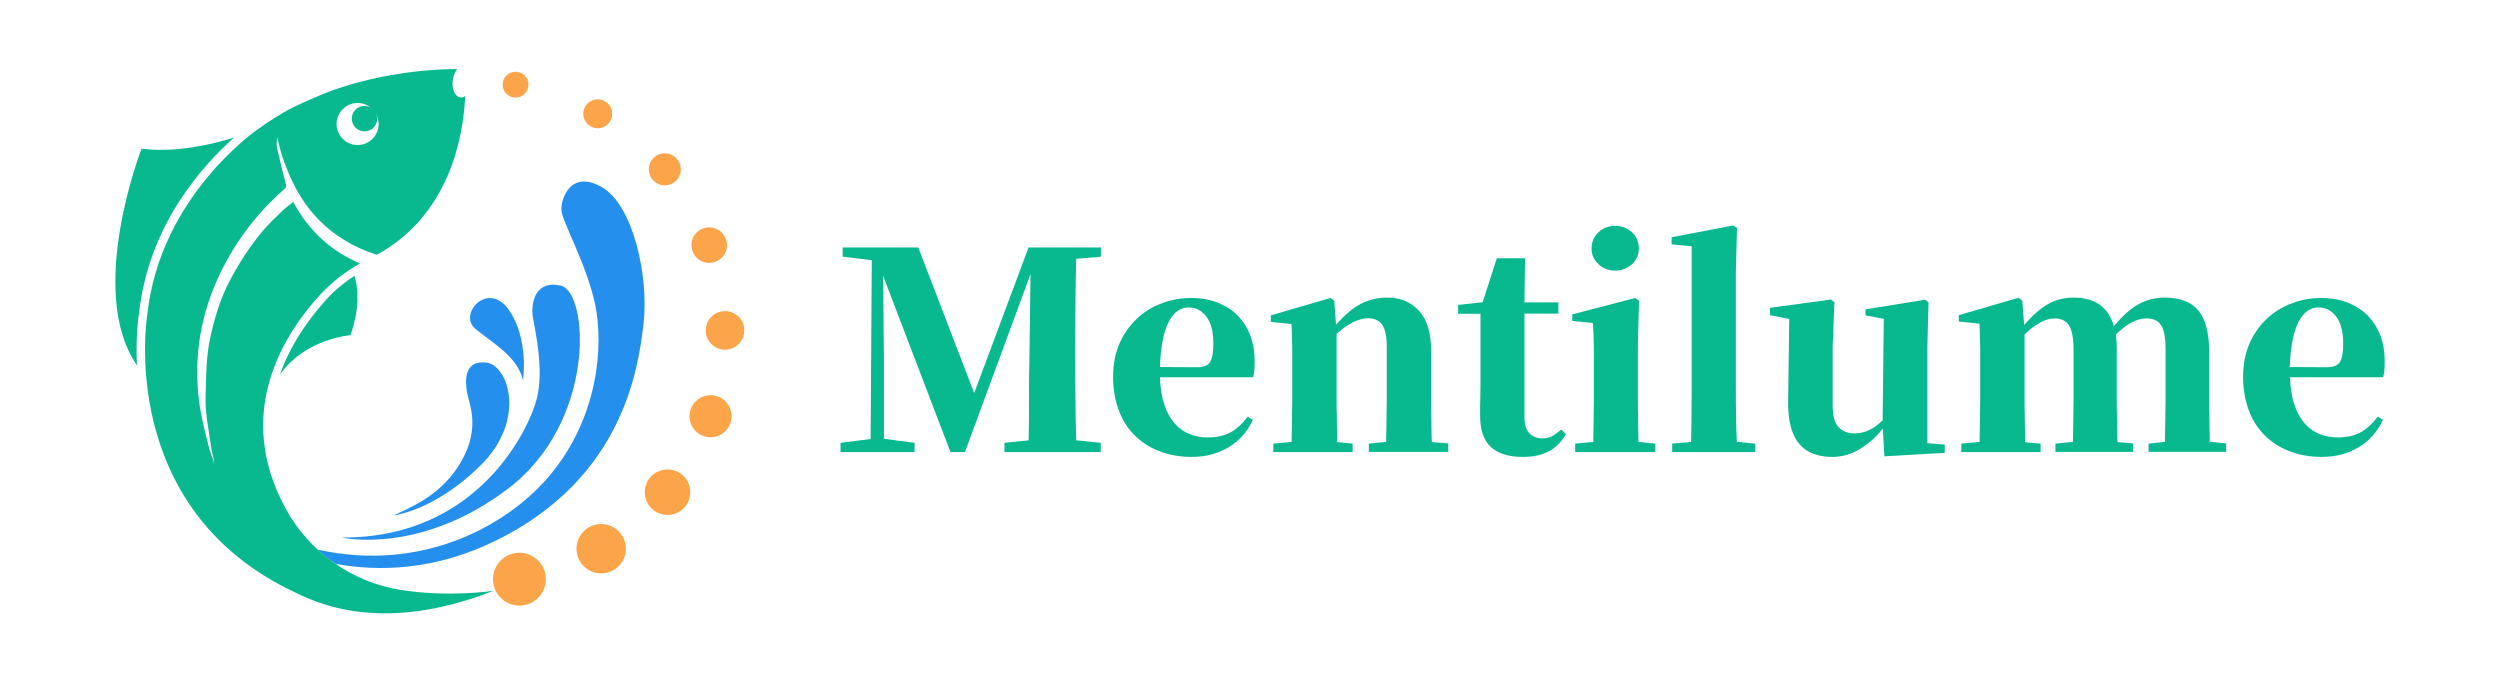 <?xml version="1.0" encoding="utf-8"?>
<!-- Generator: Adobe Illustrator 26.0.0, SVG Export Plug-In . SVG Version: 6.00 Build 0)  -->
<svg version="1.1" id="图层_1" xmlns="http://www.w3.org/2000/svg" xmlns:xlink="http://www.w3.org/1999/xlink" x="0px" y="0px"
	 viewBox="0 0 1296.2 353.9" style="enable-background:new 0 0 1296.2 353.9;" xml:space="preserve">
<style type="text/css">
	.st0{fill:#258FED;}
	.st1{fill:#08B98F;}
	.st2{fill:#FBA449;}
</style>
<g>
	<g>
		<g>
			<path class="st0" d="M174.2,292.4c21.6,3.9,51.1,3.7,83.5-12.4c65.2-32.4,73.2-88.2,76-112.5c2.7-24.3-5.4-61.3-21.7-70.5
				c-16.2-9.3-21.4,6.3-20.9,12.2c0.5,6,13,27.6,17.5,48.8c4.4,21.2,1.7,58.3-23.5,88.4c-21.9,26.2-66.2,50.5-120.2,38.6
				C167,287.5,170.4,289.9,174.2,292.4z"/>
		</g>
		<g id="XMLID_00000067926619877991442560000013118492762623697854_">
			<path class="st1" d="M145.1,194.3c13.1-18.8,36.6-20.5,36.6-20.5c5.2-14.8,3.8-25.2,2.1-30.8c-4.3,2.8-8.2,5.9-11.9,9.4
				C163.1,161.6,151.5,176.1,145.1,194.3z"/>
		</g>
		<g id="XMLID_00000178910621631553547340000001690361560618307469_">
			<path class="st1" d="M72.1,162.4c5-46.4,33.9-77.5,49.3-91.1c-11.8,3.7-30.5,8-48,5.8c0,0-28.9,74-2.4,112.3
				C70.3,174.2,71.8,163.8,72.1,162.4z"/>
		</g>
		<g>
			<g>
				<circle class="st2" cx="267.3" cy="43.9" r="6.7"/>
			</g>
			<g>
				<circle class="st2" cx="309.9" cy="59" r="7.5"/>
			</g>
			<g>
				<circle class="st2" cx="344.7" cy="87.8" r="8.3"/>
			</g>
			<g>
				<circle class="st2" cx="367.7" cy="127.1" r="9.2"/>
			</g>
			<g>
				<circle class="st2" cx="311.7" cy="284.5" r="12.8"/>
			</g>
			<g>
				<circle class="st2" cx="346.1" cy="255.2" r="11.8"/>
			</g>
			<g>
				<circle class="st2" cx="368.4" cy="215.8" r="10.9"/>
			</g>
			<g>
				<circle class="st2" cx="375.9" cy="171.3" r="10"/>
			</g>
			<g>
				<circle class="st2" cx="269.3" cy="300.3" r="13.7"/>
			</g>
		</g>
		<g>
			<path class="st0" d="M177.2,278.7c0,0,40.5,9.4,86.3-25.4c45.8-34.8,41.8-101.7,27.3-105.2c-12.7-3-15.8,8.1-14.5,16.4
				c1.4,8.3,5.7,26.9,2.1,41.9C274.8,221.3,248.6,279.1,177.2,278.7z"/>
		</g>
		<g>
			<path class="st0" d="M204.1,267.2c0,0,20.8-2.1,44.9-25.7c24.1-23.6,14.7-52.1,3.2-53.5c-11.5-1.4-11.1,9-10.1,15.2
				c1,6.2,7.2,18-2.8,35.8C229.2,256.9,212.3,263.3,204.1,267.2z"/>
		</g>
		<g>
			<path class="st0" d="M271.2,197.1c0,0,3.2-21.5-7.5-36.6c-10.8-15.1-26.4,2.4-17.2,10C255.6,178.1,268,184.5,271.2,197.1z"/>
		</g>
		<g id="XMLID_00000125563496053332942280000003144602235115101601_">
			<path class="st1" d="M195.6,61.5c0-3.7-3-6.6-6.6-6.6c-3.7,0-6.6,3-6.6,6.6c0,3.7,3,6.6,6.6,6.6
				C192.7,68.1,195.6,65.2,195.6,61.5z"/>
		</g>
		<path class="st1" d="M255.9,306.3c0,0-23.1,3.6-48.5-0.5c-25.2-4.1-47.2-19.8-59.4-42.3c-26.9-49.5-0.9-90.1,18-110.7
			c6-6.5,13-11.9,20.6-16.2c0,0,0,0,0,0c-14.2-6.1-26.1-16.2-34.6-31.9c-2.1,1.7-4.1,3.2-5.9,4.9c-3.4,3.3-6.9,6.6-10,10.3
			c-3.3,3.9-6.4,8.1-9.2,12.4c-3.4,5.3-6.7,10.8-9.4,16.5c-3.9,8.2-6.4,16.9-8.4,25.8c-2.3,10.3-2.2,20.7-2.5,31.1
			c-0.3,8.5,1.6,16.7,2.7,25c0.4,3.2,1.4,6.4,1.9,9.6c-1.1-3.1-2.4-6.1-3.1-9.2c-1.8-7.4-3.8-14.8-4.8-22.4
			c-3.1-23.5,0.7-46.1,11.1-67.5c8.2-16.7,19.2-31.1,33.2-43.3c0.9-0.8,0.9-1.4,0.6-2.5c-1.6-6.1-3.1-12.3-4.5-18.4
			c-0.4-1.8-0.2-3.8,0-5.8c1,3.6,1.7,7.2,2.9,10.6c3.9,11.3,9,21.8,17.4,30.8c8.9,9.5,19.5,15.7,31.4,19.5
			c37.7-20.7,44.8-61,45.8-82.3c-0.9,0.6-1.8,0.9-2.7,0.7c-2.8-0.5-4.4-4.6-3.7-9.3c0.4-2.2,1.2-4.1,2.3-5.4c-0.1,0-0.3,0-0.4,0
			c-10.1,0-36.4,1.2-64.2,11c-5.9,2.1-17,7-22.4,9.8c-4.3,2.3-11.1,6.5-16.4,10.4c0,0-50.6,34.4-57.3,95.9l0,0
			c0,0-17,100.5,76.7,144.3c4,2,8.3,3.8,12.8,5.4l0,0c8.8,3,18.5,4.9,29.3,5.3c0,0,0.1,0,0.1,0l0,0
			C212.5,318.6,232.7,315.4,255.9,306.3z M185.4,53.4c6,0,10.9,4.9,10.9,10.9s-4.9,10.9-10.9,10.9c-6,0-10.9-4.9-10.9-10.9
			S179.4,53.4,185.4,53.4z"/>
	</g>
	<g>
		<path class="st1" d="M474.2,229.6v4.8h-38.4v-4.8l15.6-2l0.6-92.7l-15.1-1.8v-4.8h39.2l29,75.5l28.2-75.5h37.5v4.8l-12.8,1.1
			c-0.2,7.4-0.3,14.7-0.4,22c0,7.3-0.1,14.6-0.1,22v6.3c0,7.4,0,14.8,0.1,22.1c0,7.3,0.2,14.6,0.4,21.7l12.7,1.3v4.8h-49.9v-4.8
			l12.5-1.3c0.2-7.3,0.3-14.4,0.2-21.3c0-6.9,0-13.3,0.2-19.1l0.6-45.8l-34,92.3h-7.5l-35-91.6c0.1,3.7,0.2,7.6,0.2,11.6
			c0,4,0.1,7.9,0.1,11.7c0,3.7,0.1,7.3,0.1,10.6c0,3.3,0.1,6.1,0.1,8.4v42.4L474.2,229.6z"/>
		<path class="st1" d="M649.6,217.7c-2.9,6.2-7.1,10.9-12.6,14.2c-5.5,3.3-11.8,5-19.1,5c-5.9,0-11.3-0.9-16.3-2.8
			c-5-1.8-9.3-4.5-12.9-8c-3.7-3.5-6.5-7.8-8.5-13c-2-5.2-3.1-11.1-3.1-17.7c0-6.7,1.2-12.6,3.5-17.7c2.3-5.1,5.4-9.3,9.2-12.8
			c3.8-3.5,8.2-6.1,13-7.8c4.8-1.8,9.8-2.6,14.9-2.6c5.3,0,10,0.9,14.1,2.6c4.1,1.7,7.6,4,10.3,6.9c2.7,2.9,4.8,6.3,6.3,10.2
			c1.4,3.9,2.1,8.2,2.1,12.7c0,1.8,0,3.4-0.1,4.7c-0.1,1.3-0.3,2.7-0.7,4h-48.3c0.2,5.5,0.9,10.2,2.3,14.2c1.3,4,3.1,7.2,5.3,9.7
			c2.2,2.5,4.8,4.4,7.7,5.5c2.9,1.2,6.1,1.8,9.4,1.8c5,0,9.1-1,12.4-2.9c3.2-1.9,6-4.6,8.4-7.9L649.6,217.7z M616.2,159.4
			c-2,0-3.8,0.6-5.5,1.7c-1.7,1.1-3.2,3-4.6,5.5c-1.3,2.5-2.4,5.7-3.2,9.6c-0.8,3.9-1.3,8.6-1.5,14.1l19.3,0.1
			c3.3,0,5.5-0.9,6.7-2.7c1.1-1.8,1.7-4.9,1.7-9.4c0-6.3-1.2-11-3.6-14.1C623.1,161,620,159.4,616.2,159.4z"/>
		<path class="st1" d="M701.3,230v4.4h-41.1V230l9.5-0.9c0-2.1,0-4.4,0.1-6.9c0-2.5,0.1-5,0.1-7.6c0-2.6,0.1-5,0.1-7.5s0-4.6,0-6.6
			v-11.8c0-2.3,0-4.3,0-6.2c0-1.8,0-3.6-0.1-5.1c0-1.6-0.1-3.1-0.1-4.6c0-1.5-0.1-3.1-0.2-4.8l-10.7-1.1v-3.4l30.9-9l2,1.4l0.9,12.5
			c4.7-5.4,9.2-9.1,13.3-11.1c4.1-2,8.6-3,13.3-3c6.7,0,12.2,2.3,16.4,6.8c4.2,4.5,6.3,11.4,6.3,20.7v18.8c0,2.1,0,4.4,0,6.8
			c0,2.5,0,5,0.1,7.5c0,2.6,0.1,5.1,0.1,7.5c0,2.5,0.1,4.7,0.2,6.8l8.5,0.7v4.4h-41.2V230l9-0.9c0-2.1,0-4.4,0.1-6.8
			c0-2.5,0.1-5,0.1-7.5c0-2.5,0.1-5,0.1-7.5c0-2.5,0-4.7,0-6.8v-20.5c0-5.6-0.8-9.5-2.4-11.7c-1.6-2.2-4.1-3.3-7.4-3.3
			c-2.2,0-4.7,0.7-7.5,2c-2.8,1.3-5.7,3.4-8.7,6.1v27.4c0,2,0,4.2,0,6.7c0,2.5,0,5,0.1,7.5c0,2.6,0.1,5.1,0.1,7.6
			c0,2.5,0.1,4.8,0.1,6.9L701.3,230z"/>
		<path class="st1" d="M811.9,225.1c-2.2,3.9-5.1,6.8-8.7,8.8c-3.6,2-8.2,3-13.7,3c-7.3,0-12.8-1.7-16.6-5.2
			c-3.8-3.5-5.6-9.2-5.5-17.1c0-2.7,0-5.3,0.1-7.5c0-2.3,0.1-4.9,0.1-8v-36.4H756v-4.6l12.7-1.4l7.4-22.8h14.6l-0.3,22.9H808v5.8
			h-17.6v53.7c0,3.9,0.9,6.7,2.6,8.4c1.7,1.7,4,2.6,6.8,2.6c1.8,0,3.4-0.4,4.8-1.1c1.4-0.7,3-1.9,4.9-3.5L811.9,225.1z"/>
		<path class="st1" d="M858.2,230v4.4h-41.5V230l9.4-0.9c0-2.1,0-4.4,0.1-6.9c0-2.5,0.1-5,0.1-7.6c0-2.6,0.1-5,0.1-7.5s0-4.6,0-6.6
			v-11.4c0-4.6,0-8.4-0.1-11.5c0-3.1-0.2-6.5-0.4-10.1l-10.7-1.1v-3.4l32.6-8.5l2,1.4l-0.6,22.8v21.9c0,2,0,4.2,0,6.7
			c0,2.5,0,5,0.1,7.5c0,2.6,0.1,5.1,0.1,7.5c0,2.5,0.1,4.7,0.1,6.8L858.2,230z M849.7,128.8c0,3.3-1.2,6.1-3.6,8.2
			c-2.4,2.2-5.3,3.3-8.7,3.3c-3.3,0-6.2-1.1-8.6-3.3c-2.4-2.2-3.6-4.9-3.6-8.2c0-3.4,1.2-6.2,3.6-8.4s5.3-3.3,8.6-3.3
			c3.4,0,6.3,1.1,8.7,3.3S849.7,125.4,849.7,128.8z"/>
		<path class="st1" d="M910.1,230v4.4H867V230l9.8-0.9c0.1-4.6,0.2-9.4,0.2-14.4c0-4.9,0.1-9.7,0.1-14.2v-72.8l-10.4-1v-3.7
			l31.9-6.1l2,1.3l-0.6,22.9v59.4c0,4.6,0,9.4,0.1,14.3c0,4.9,0.2,9.6,0.4,14.3L910.1,230z"/>
		<path class="st1" d="M976.2,222.2c-3.3,4.2-7.2,7.7-11.7,10.5c-4.5,2.8-9.4,4.2-14.6,4.2c-3.5,0-6.7-0.5-9.6-1.6
			c-2.9-1-5.3-2.7-7.3-5c-2-2.3-3.5-5.3-4.5-9c-1-3.7-1.5-8.3-1.4-13.7l0.6-42.2l-10-2v-3.8l31.6-4.3l1.8,1.4l-0.9,23.2v29.9
			c0,5.7,1,9.6,3.1,11.7c2,2.1,4.8,3.2,8.2,3.2c2.7,0,5.4-0.6,7.8-1.8c2.5-1.2,4.7-2.9,6.8-5l0.6-52.6l-9.5-1.8v-3.1l30.9-5l1.8,1.4
			l-0.6,23.2v49.8l9,0.7v4.3l-31.3,1.8L976.2,222.2z"/>
		<path class="st1" d="M1058,230v4.4h-41.1V230l9.5-0.9c0-2.1,0-4.4,0.1-6.9c0-2.5,0.1-5,0.1-7.6c0-2.6,0.1-5,0.1-7.5s0-4.6,0-6.6
			v-11.8c0-2.4,0-4.5,0-6.3c0-1.8,0-3.5-0.1-5.1c0-1.6-0.1-3.2-0.1-4.7c0-1.5-0.1-3.1-0.2-4.8l-10.7-1.1v-3.3l30.9-9l2,1.4l1,12.7
			c4.2-4.9,8.3-8.5,12.3-10.8c4-2.3,8.5-3.4,13.3-3.4c5.4,0,9.9,1.2,13.4,3.6c3.5,2.4,6,6.1,7.5,11.2c4.7-5.6,9.1-9.5,13.2-11.6
			c4.1-2.1,8.4-3.2,13.1-3.2c8.1,0,13.9,2.3,17.6,6.8c3.7,4.5,5.5,11.7,5.5,21.5v17.9c0,2.1,0,4.4,0,6.8c0,2.5,0,5,0.1,7.5
			c0,2.6,0.1,5.1,0.1,7.5c0,2.5,0.1,4.7,0.1,6.7l8.5,0.9v4.4H1114V230l8.5-0.9c0-2.1,0-4.4,0.1-6.8c0-2.5,0.1-5,0.1-7.5
			c0-2.5,0.1-5,0.1-7.5c0-2.5,0-4.7,0-6.8v-19.2c0-6.3-0.8-10.5-2.4-12.8c-1.6-2.3-4.1-3.4-7.5-3.4c-5,0-10.3,2.8-15.9,8.4
			c0.2,1.3,0.3,2.7,0.4,4c0.1,1.3,0.1,2.8,0.1,4.3v18.8c0,2.1,0,4.4,0,6.8c0,2.5,0,5,0.1,7.5c0,2.6,0.1,5.1,0.1,7.5
			c0,2.5,0.1,4.7,0.2,6.8l8,0.7v4.4h-40.2V230l9.1-0.9c0-2.1,0-4.4,0.1-6.8c0-2.5,0.1-5,0.1-7.5c0-2.5,0.1-5,0.1-7.5
			c0-2.5,0-4.7,0-6.8v-19.2c0-5.9-0.8-10-2.3-12.5c-1.6-2.5-4.1-3.7-7.5-3.7c-2.6,0-5.2,0.8-7.8,2.3c-2.7,1.5-5.3,3.5-7.8,6v27.2
			c0,2,0,4.2,0,6.7c0,2.5,0,5,0.1,7.5c0,2.6,0.1,5.1,0.1,7.6c0,2.5,0.1,4.8,0.1,6.9L1058,230z"/>
		<path class="st1" d="M1235.5,217.7c-2.9,6.2-7.1,10.9-12.6,14.2c-5.5,3.3-11.8,5-19.1,5c-5.9,0-11.3-0.9-16.3-2.8
			c-5-1.8-9.3-4.5-12.9-8c-3.7-3.5-6.5-7.8-8.5-13c-2-5.2-3.1-11.1-3.1-17.7c0-6.7,1.2-12.6,3.5-17.7c2.3-5.1,5.4-9.3,9.2-12.8
			c3.8-3.5,8.2-6.1,13-7.8c4.8-1.8,9.8-2.6,14.9-2.6c5.3,0,10,0.9,14.1,2.6c4.1,1.7,7.6,4,10.3,6.9c2.7,2.9,4.8,6.3,6.3,10.2
			c1.4,3.9,2.1,8.2,2.1,12.7c0,1.8,0,3.4-0.1,4.7c-0.1,1.3-0.3,2.7-0.7,4h-48.3c0.2,5.5,0.9,10.2,2.3,14.2c1.3,4,3.1,7.2,5.3,9.7
			c2.2,2.5,4.8,4.4,7.7,5.5c2.9,1.2,6.1,1.8,9.4,1.8c5,0,9.1-1,12.4-2.9c3.2-1.9,6-4.6,8.4-7.9L1235.5,217.7z M1202,159.4
			c-2,0-3.8,0.6-5.5,1.7c-1.7,1.1-3.2,3-4.6,5.5c-1.3,2.5-2.4,5.7-3.2,9.6c-0.8,3.9-1.3,8.6-1.5,14.1l19.3,0.1
			c3.3,0,5.5-0.9,6.7-2.7c1.1-1.8,1.7-4.9,1.7-9.4c0-6.3-1.2-11-3.6-14.1C1208.9,161,1205.8,159.4,1202,159.4z"/>
	</g>
</g>
</svg>
